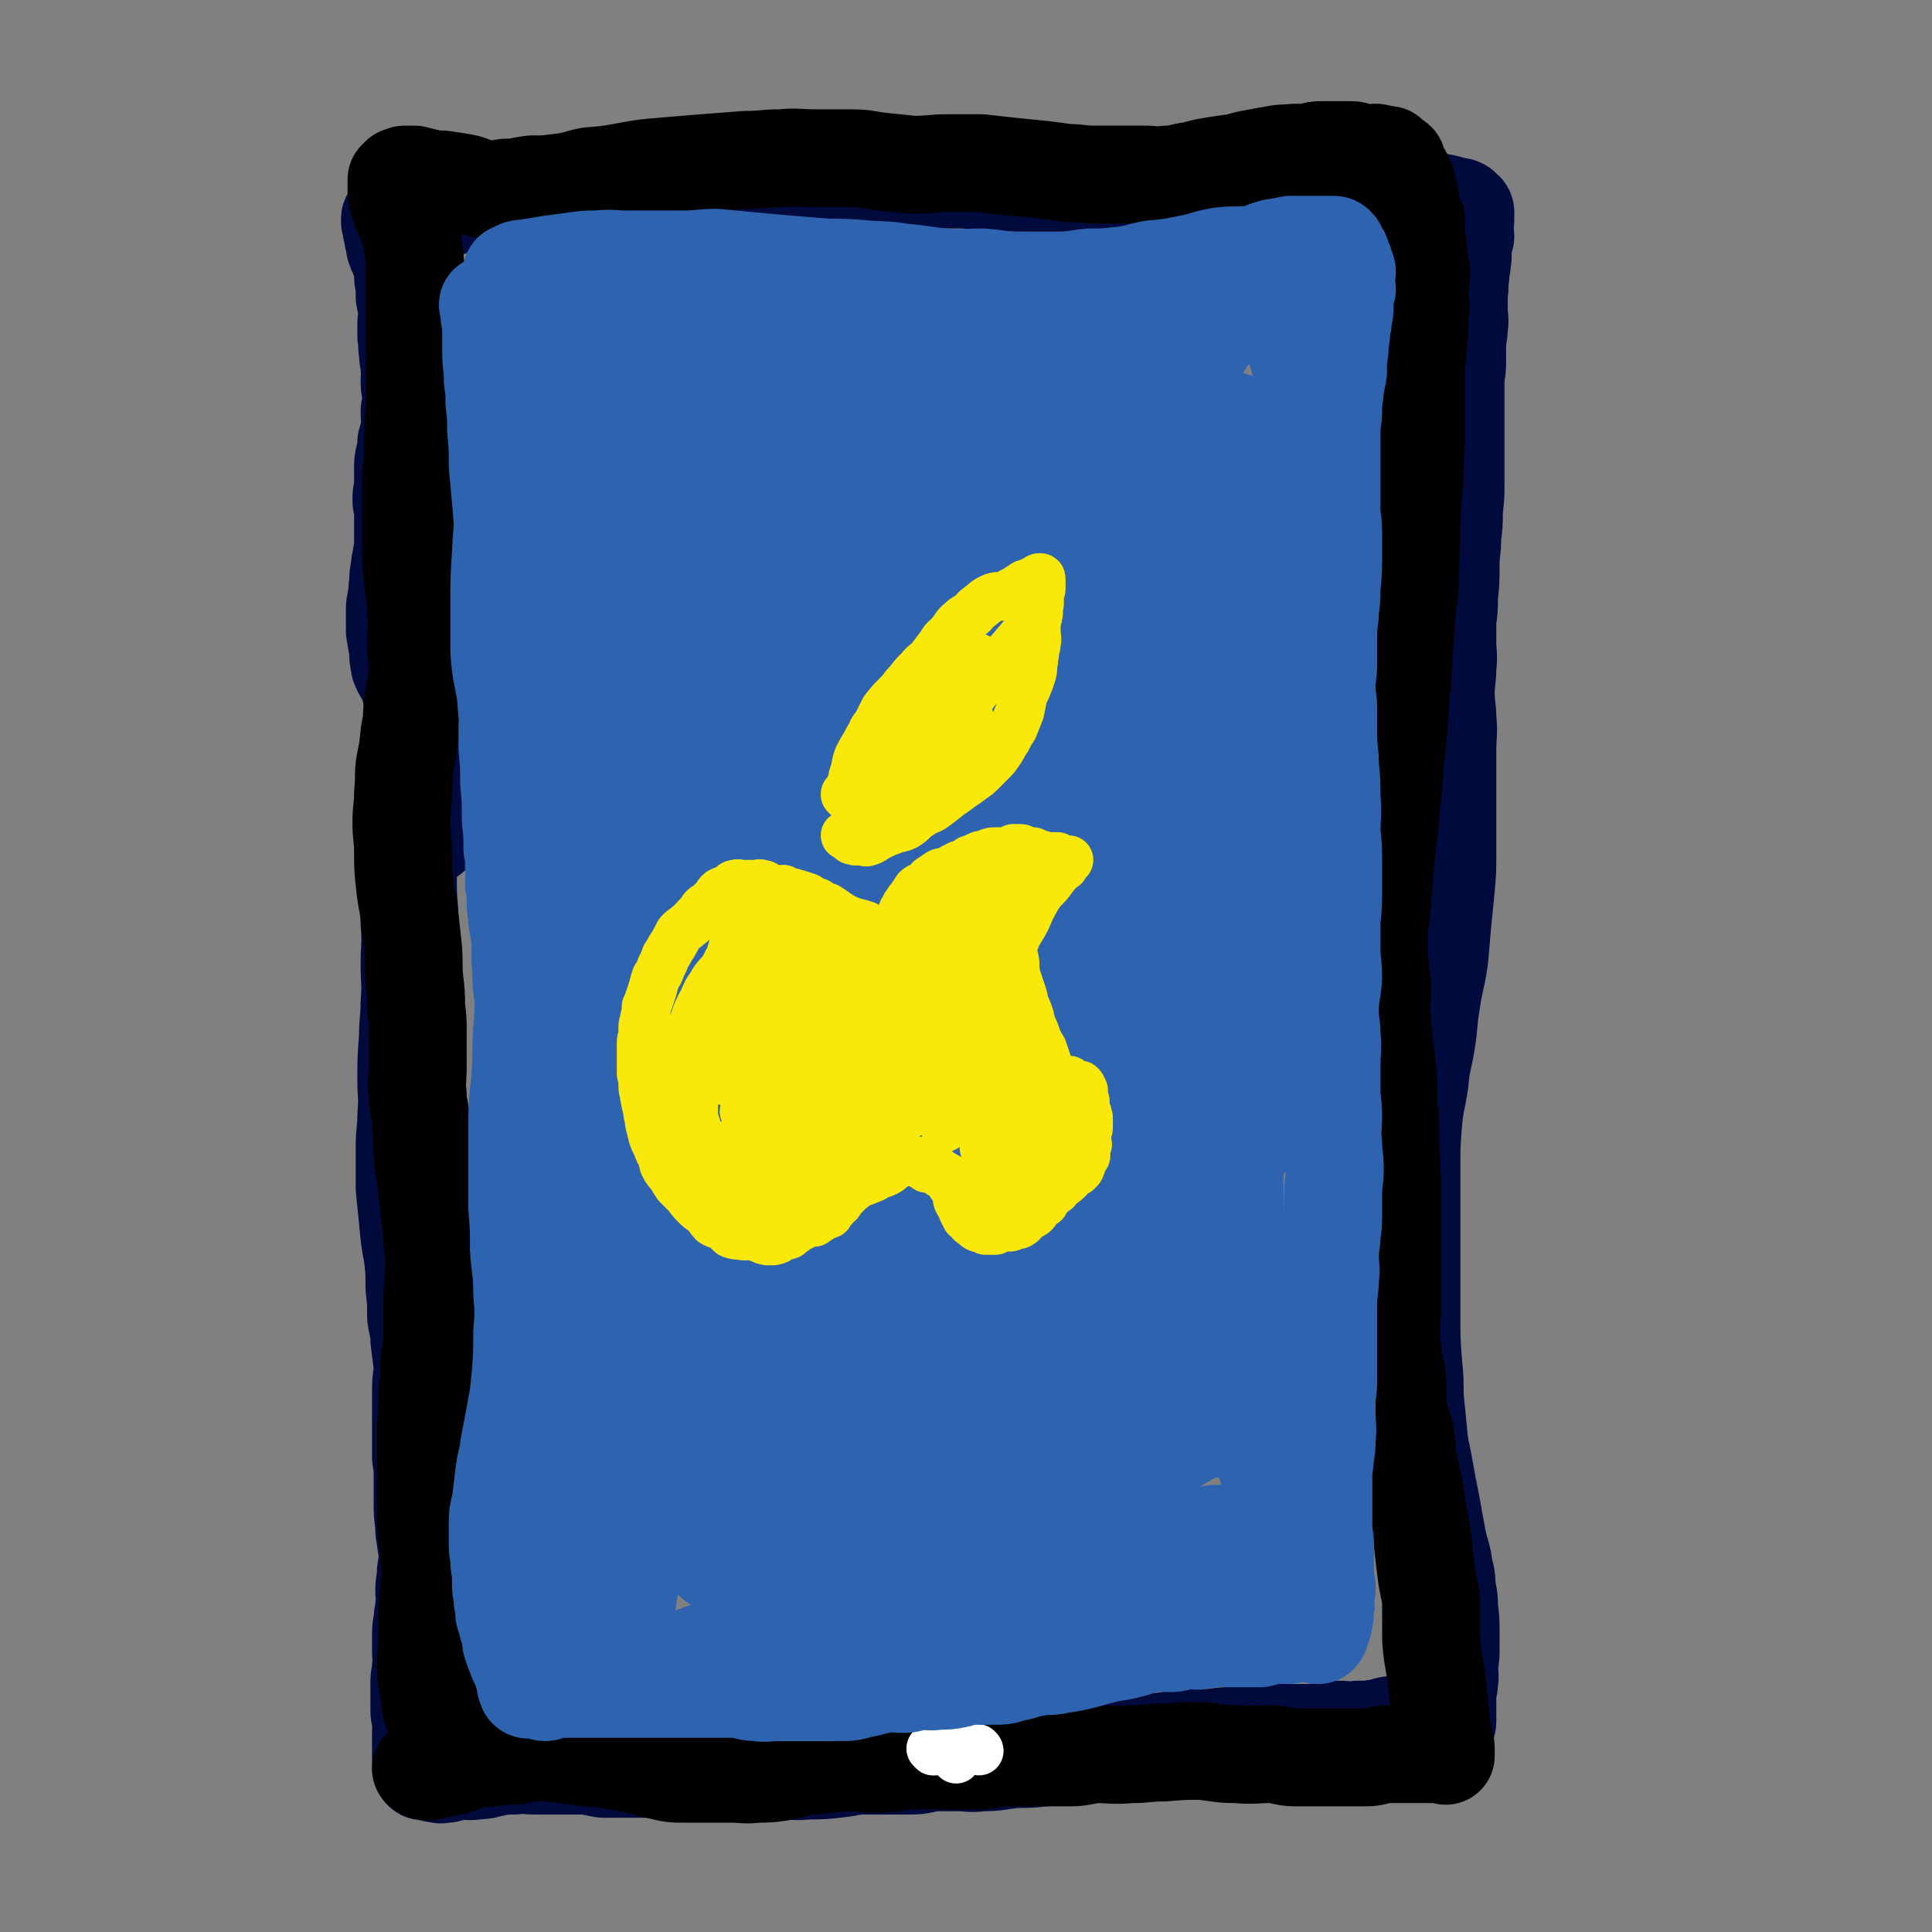 <svg viewBox='0 0 1184 1184' version='1.1' xmlns='http://www.w3.org/2000/svg' xmlns:xlink='http://www.w3.org/1999/xlink'><rect x="0" y="0" width="1184" height="1184" fill="#808080" stroke="none"/><g fill='none' stroke='#010A3D' stroke-width='60' stroke-linecap='round' stroke-linejoin='round'><path d='M274,251c0,0 -1,-1 -1,-1 0,0 0,0 0,0 0,0 0,0 0,0 1,1 0,0 0,0 0,0 1,1 0,2 0,4 -2,4 -2,9 -1,6 0,6 -1,12 0,6 -1,6 -2,13 -1,7 0,7 -1,14 0,6 0,6 -1,11 0,7 -1,7 -1,13 -1,7 0,7 -1,15 -1,7 -1,7 -2,14 -2,9 -2,9 -3,18 -2,11 -1,11 -2,21 -1,10 -1,10 -2,20 0,11 0,11 -1,21 -1,9 -1,9 -2,19 -1,10 -1,10 -1,19 0,11 0,11 0,22 0,12 -1,12 -1,24 0,13 0,13 0,25 0,12 1,12 1,24 1,13 0,13 0,25 0,12 1,12 0,23 0,11 -1,11 -1,22 -1,13 -1,13 -1,25 0,11 1,11 0,23 0,9 -1,9 -1,19 0,12 0,12 0,25 1,10 1,10 2,20 1,11 1,11 3,22 1,9 1,9 1,19 1,9 1,9 1,18 1,7 2,7 2,14 1,8 1,8 2,16 0,7 -1,7 -1,15 0,5 0,5 0,11 0,8 0,8 0,16 0,7 0,7 0,14 1,7 1,7 1,15 0,7 0,7 0,15 0,8 1,8 1,15 1,7 1,7 2,13 0,6 0,6 -1,12 0,6 -1,6 -1,12 0,4 1,4 0,9 0,4 -1,4 -1,9 -1,5 -1,5 -1,10 0,5 0,5 0,9 0,5 1,5 0,9 0,5 -1,5 -1,10 0,5 0,5 0,10 0,3 0,3 0,7 0,4 1,4 1,8 1,2 0,2 0,5 0,3 0,3 0,6 0,3 0,3 0,5 0,3 0,3 0,5 0,2 0,2 0,4 0,1 0,1 0,2 1,1 1,1 1,2 0,0 0,0 0,0 0,1 1,0 1,0 1,0 1,0 2,0 3,1 3,2 6,2 3,1 3,0 6,0 4,-1 4,-1 8,-2 5,0 5,1 10,0 6,0 6,-1 12,-2 5,-1 5,-1 11,-1 6,-1 6,0 13,0 7,0 7,0 15,0 6,0 6,0 12,0 8,0 8,1 15,2 7,0 7,0 15,0 6,0 6,0 13,0 7,0 7,0 15,0 7,0 7,0 14,0 8,0 8,-1 16,0 7,0 7,1 14,1 11,1 11,0 21,0 9,0 9,1 17,0 9,0 9,0 18,-1 9,-1 9,-2 18,-2 6,0 6,0 13,0 7,0 7,0 14,0 7,0 7,-1 14,-2 7,0 7,0 15,0 7,0 7,1 15,0 10,0 10,-1 20,-2 9,0 9,0 18,-1 10,-1 10,0 20,-2 11,-1 10,-3 21,-5 8,-2 8,-1 16,-2 9,0 9,0 17,-1 7,-1 7,-1 13,-2 7,0 7,1 14,0 5,0 5,-1 11,-1 6,-1 6,0 13,0 7,-1 7,-2 13,-2 6,-1 6,0 12,0 7,0 7,0 15,0 7,-1 7,-2 15,-2 6,0 6,1 12,0 6,0 6,0 13,-1 5,-1 5,-2 11,-2 4,0 4,0 9,0 4,0 4,0 8,0 3,0 3,0 6,0 1,0 1,0 2,0 2,0 2,0 3,0 1,0 1,0 1,0 1,0 1,0 1,0 0,0 -1,0 -1,0 0,0 1,0 1,0 1,-1 1,-1 1,-2 0,-1 0,-1 0,-1 0,-3 0,-3 0,-6 0,-4 0,-4 0,-9 0,-4 1,-4 1,-8 1,-5 0,-5 0,-10 1,-6 1,-6 1,-11 0,-5 0,-5 0,-10 0,-7 0,-7 -1,-15 0,-5 0,-5 -1,-10 -1,-7 0,-7 -2,-13 -1,-9 -2,-9 -4,-18 -2,-11 -2,-11 -4,-22 -2,-10 -2,-10 -4,-21 -2,-12 -3,-12 -4,-25 -1,-10 -1,-10 -2,-20 0,-11 0,-11 -1,-21 -1,-14 -1,-14 -1,-27 0,-11 0,-11 0,-22 0,-13 0,-13 0,-25 0,-12 0,-12 0,-25 0,-11 0,-11 0,-22 0,-12 0,-13 1,-25 1,-13 2,-13 4,-26 1,-12 2,-12 4,-24 2,-12 1,-12 3,-24 2,-14 3,-14 5,-27 1,-12 1,-12 2,-23 1,-10 1,-10 2,-20 1,-11 1,-11 1,-22 0,-10 0,-10 0,-21 0,-10 0,-10 0,-21 0,-10 0,-10 0,-21 0,-10 1,-10 0,-20 0,-7 -1,-7 -1,-15 0,-8 1,-8 1,-16 1,-8 0,-8 0,-15 0,-7 0,-7 0,-14 1,-7 1,-7 1,-14 1,-10 1,-10 1,-20 0,-8 1,-8 1,-17 1,-8 1,-8 1,-16 1,-9 1,-9 1,-17 0,-5 0,-5 0,-9 0,-8 0,-8 0,-17 0,-5 0,-5 0,-10 0,-7 0,-7 0,-13 0,-7 0,-7 0,-13 0,-6 1,-6 1,-11 0,-6 0,-6 0,-11 0,-6 1,-6 1,-11 1,-6 0,-6 0,-11 0,-5 0,-5 0,-10 1,-5 0,-5 1,-11 0,-5 1,-5 1,-9 1,-4 0,-5 0,-9 0,-3 1,-3 2,-6 0,-3 -1,-3 -1,-5 0,-2 1,-2 1,-5 0,-2 0,-2 0,-3 0,-1 0,-2 0,-2 0,-1 -1,-1 -2,-1 -1,-1 0,-2 -1,-2 -2,-1 -2,0 -4,0 -2,0 -2,-1 -4,-2 -4,-1 -4,-1 -7,-1 -5,-2 -5,-2 -11,-2 -5,-1 -5,0 -11,0 -6,0 -6,0 -12,0 -6,0 -6,0 -13,0 -6,0 -6,0 -13,0 -7,0 -7,0 -13,0 -8,0 -8,-1 -16,-2 -6,0 -6,0 -13,0 -6,0 -6,1 -13,0 -6,0 -6,-1 -13,-2 -6,-1 -6,-1 -11,-1 -7,-1 -7,0 -13,0 -7,0 -7,-1 -14,-2 -6,0 -6,1 -12,0 -6,0 -6,-1 -12,-1 -6,-1 -7,0 -13,0 -6,-1 -6,-2 -12,-2 -5,-1 -5,0 -11,0 -7,0 -7,0 -14,0 -8,0 -8,0 -17,0 -8,0 -8,0 -17,0 -10,-1 -10,-2 -19,-2 -10,0 -10,0 -19,0 -8,0 -8,0 -16,0 -8,0 -8,0 -16,0 -9,1 -9,1 -18,2 -8,1 -8,3 -17,3 -9,1 -9,0 -19,0 -9,1 -9,2 -18,2 -7,0 -7,0 -14,0 -10,0 -10,1 -19,2 -7,0 -7,0 -14,0 -7,0 -7,0 -14,0 -7,0 -7,0 -14,0 -6,0 -6,0 -13,0 -7,0 -7,-1 -13,0 -7,0 -7,1 -14,2 -6,0 -6,-1 -12,-1 -5,1 -5,2 -10,2 -5,1 -5,0 -10,0 -3,0 -3,0 -6,0 -4,0 -4,0 -7,0 -3,0 -3,0 -5,0 -2,0 -2,0 -3,0 -1,0 -1,0 -3,0 -1,0 -1,0 -1,0 0,0 0,0 -1,0 -1,0 -1,0 -2,0 -2,0 -2,1 -3,2 -2,0 -2,1 -3,1 -2,1 -2,0 -4,0 -2,1 -2,2 -4,2 -2,0 -3,0 -5,0 -2,0 -2,1 -4,2 -2,0 -2,1 -4,1 -2,1 -2,0 -4,0 -2,1 -2,1 -4,2 -1,0 -1,0 -3,0 -2,0 -2,0 -4,0 -2,0 -2,0 -3,0 -2,0 -2,1 -3,2 0,0 0,0 -1,0 0,0 -1,-1 -1,0 0,1 0,1 0,2 0,1 1,0 2,1 0,2 -1,2 -1,4 1,2 1,2 1,5 1,2 1,2 1,5 1,3 1,3 2,5 1,3 2,3 3,7 0,3 0,3 0,6 0,4 1,4 1,7 0,3 0,3 0,6 1,5 1,5 2,10 0,3 -1,3 -1,6 0,4 0,4 0,8 1,5 0,5 1,10 0,5 1,5 1,10 1,4 0,4 0,8 0,5 1,5 1,11 0,4 -1,4 -1,8 0,4 1,5 0,9 0,5 -1,5 -2,9 0,4 0,4 -1,8 -1,4 -1,4 -1,8 0,5 0,5 0,9 0,5 -1,5 -1,10 0,4 1,4 1,8 0,5 0,5 0,9 0,4 0,4 0,8 0,5 0,5 -1,10 0,3 -1,3 -1,7 -1,5 -1,5 -1,10 -1,4 0,4 -1,8 0,3 -1,3 -1,7 0,4 0,4 0,8 0,3 0,3 0,6 1,6 1,6 2,11 0,5 0,5 1,10 2,5 3,5 5,9 2,8 2,8 5,15 2,5 2,4 4,9 3,5 3,5 6,10 2,4 1,4 3,8 2,4 2,3 3,7 1,3 0,3 0,6 0,3 0,3 0,5 0,3 0,3 -1,5 0,3 0,3 -1,5 0,3 -1,3 -1,5 0,3 0,3 -1,5 0,3 0,3 -1,5 0,2 -1,2 -1,4 -1,1 -1,1 -1,3 0,1 0,1 0,3 0,0 0,0 0,0 '/></g>
<g fill='none' stroke='#000000' stroke-width='60' stroke-linecap='round' stroke-linejoin='round'><path d='M275,1073c-1,-1 -1,-1 -1,-1 -1,-1 0,0 0,0 -1,-3 -1,-4 -2,-8 -2,-4 -3,-3 -4,-8 -2,-5 -2,-5 -4,-10 -1,-8 -1,-8 -2,-15 -1,-6 -1,-6 -1,-11 0,-8 1,-8 1,-16 0,-9 0,-9 0,-18 0,-8 1,-7 1,-15 1,-8 1,-8 0,-16 0,-7 -1,-7 -1,-14 -1,-7 -1,-7 -1,-15 0,-9 0,-9 0,-18 0,-8 0,-8 0,-16 0,-9 0,-9 0,-18 1,-10 1,-10 1,-21 1,-9 1,-9 1,-17 1,-10 2,-10 2,-20 0,-9 0,-9 0,-19 0,-10 1,-10 1,-20 0,-9 0,-9 -1,-17 -1,-10 -1,-10 -2,-20 -1,-9 -1,-9 -2,-18 -1,-8 -2,-8 -2,-16 -1,-8 0,-9 -1,-17 0,-9 -2,-9 -2,-18 -1,-8 0,-9 0,-17 0,-10 0,-10 0,-21 0,-8 0,-8 -1,-16 0,-8 0,-8 -1,-16 -1,-10 0,-10 -1,-21 -1,-9 -1,-9 -2,-18 -1,-10 -2,-10 -3,-21 -1,-9 -1,-10 -1,-19 0,-9 -1,-9 -1,-18 0,-9 1,-9 1,-18 1,-9 0,-9 1,-17 2,-10 2,-10 3,-20 2,-9 1,-9 2,-18 1,-9 2,-9 3,-19 0,-9 -1,-9 -1,-19 0,-8 1,-8 0,-17 0,-11 -1,-10 -2,-21 -1,-10 -1,-10 -1,-20 0,-8 0,-8 0,-16 0,-7 0,-7 0,-15 0,-8 0,-8 0,-15 1,-5 1,-5 1,-11 0,-7 0,-7 0,-14 0,-7 1,-7 1,-13 0,-6 0,-6 0,-11 0,-7 0,-7 0,-14 0,-6 0,-6 0,-12 0,-5 0,-5 0,-11 0,-7 0,-7 0,-14 0,-6 0,-6 0,-12 0,-4 0,-4 0,-9 0,-5 1,-5 0,-10 0,-4 -1,-4 -1,-8 0,-3 0,-3 -1,-5 -1,-3 -1,-3 -2,-7 -1,-2 -1,-2 -2,-5 -1,-2 -1,-2 -2,-4 -1,-3 -1,-3 -2,-6 -1,-2 0,-2 -1,-5 0,-1 0,-1 0,-3 0,-2 0,-3 0,-5 1,-1 1,-1 2,-2 2,0 2,-1 3,-1 3,0 3,0 6,0 4,1 4,1 8,2 5,1 5,1 9,1 7,1 7,1 13,2 6,1 6,3 13,4 6,0 7,0 13,-1 8,0 8,-1 16,-2 8,0 8,0 16,-1 10,-1 10,-2 19,-4 12,-1 12,-1 23,-3 11,-2 11,-2 23,-3 12,-1 12,-1 24,-2 13,-1 13,-1 26,-2 11,0 11,-1 22,-1 10,-1 10,0 21,0 10,0 10,0 21,0 10,0 10,1 19,2 10,1 10,1 19,2 12,0 12,-1 23,-1 10,0 10,0 19,0 9,1 9,1 18,2 10,1 10,1 20,2 8,1 8,1 15,2 8,0 8,1 17,1 7,0 7,0 15,0 7,0 7,0 15,0 7,0 7,1 14,0 7,0 7,-1 13,-2 7,-1 7,-2 14,-3 6,-1 6,-1 13,-2 7,-1 7,-2 14,-3 5,-1 5,-1 11,-2 5,-1 5,-1 10,-1 6,-1 6,0 11,0 4,-1 4,-2 8,-2 3,0 3,0 6,0 4,0 4,0 7,0 3,0 3,0 6,0 3,0 3,1 6,2 3,0 3,0 6,0 2,0 2,-1 5,0 2,0 1,1 3,1 2,1 2,0 3,0 1,1 1,1 2,2 1,1 2,1 3,2 0,0 0,1 0,1 0,1 0,1 0,2 0,1 1,1 1,2 1,1 1,1 2,2 1,1 1,2 1,3 1,2 1,2 2,3 0,1 0,1 0,2 1,2 1,2 1,3 1,3 1,3 1,5 1,3 0,3 1,5 1,5 2,4 3,9 0,5 0,5 0,10 1,5 1,5 1,10 1,5 1,5 2,10 0,7 -1,7 -1,13 0,7 1,7 0,15 0,8 0,8 -1,17 -1,11 -1,11 -1,22 0,12 0,12 0,25 0,11 0,11 -1,22 0,11 0,11 -1,23 -1,12 -1,12 -1,24 -1,13 0,13 -1,25 0,13 -1,12 -2,25 -1,14 -1,14 -2,29 -1,14 -1,14 -2,27 -1,16 -1,16 -3,32 -1,17 -1,17 -3,34 -1,13 -1,13 -3,27 -1,13 -1,13 -2,27 -1,13 -2,13 -2,26 0,13 1,13 2,25 0,11 -1,11 0,22 1,13 1,13 3,27 1,12 1,12 1,24 1,12 1,12 1,24 1,14 1,14 1,27 0,13 0,13 0,26 0,12 0,12 0,24 0,13 0,13 0,26 0,11 -1,11 0,21 1,9 1,9 3,18 1,10 0,10 1,21 1,7 2,7 4,14 1,9 1,9 2,18 2,9 2,9 4,18 1,7 1,7 2,14 2,9 2,9 3,18 1,9 1,9 2,17 1,9 2,9 3,18 0,8 0,9 0,17 0,8 0,8 1,16 1,6 1,6 2,12 1,6 1,6 1,11 1,6 1,6 1,11 1,4 1,4 1,8 0,3 1,3 1,6 1,3 1,3 1,5 1,3 1,3 1,5 0,1 0,1 0,2 0,1 0,1 0,2 0,0 0,-1 -1,-1 -1,0 -1,0 -3,0 -3,0 -3,0 -5,0 -4,0 -4,0 -7,0 -5,0 -5,0 -9,0 -6,0 -6,0 -12,0 -7,1 -6,2 -13,2 -6,0 -7,0 -13,0 -6,0 -6,0 -13,0 -8,0 -8,0 -16,0 -8,0 -8,-2 -16,-2 -10,0 -10,1 -20,0 -11,0 -11,-1 -22,-2 -11,0 -11,0 -23,1 -10,0 -10,1 -20,1 -11,1 -11,0 -22,0 -8,1 -8,2 -16,2 -9,0 -9,0 -19,0 -9,0 -9,0 -18,0 -8,0 -8,1 -16,2 -10,0 -10,0 -20,0 -10,0 -10,-1 -20,0 -11,0 -11,1 -23,2 -10,0 -10,-1 -20,-1 -11,1 -11,1 -22,2 -10,1 -9,2 -19,4 -7,1 -7,1 -14,1 -8,1 -8,0 -16,0 -8,0 -8,0 -15,0 -6,0 -6,0 -13,0 -8,0 -8,0 -16,-2 -6,-1 -6,-2 -12,-3 -8,-2 -8,-2 -16,-3 -9,-2 -9,-1 -17,-2 -7,-1 -7,-1 -14,-2 -8,-1 -8,-1 -15,-1 -8,0 -8,1 -15,2 -7,0 -7,0 -13,1 -7,1 -7,0 -14,2 -5,1 -4,2 -9,3 -5,1 -5,1 -9,2 -3,0 -3,1 -6,1 -2,1 -2,1 -4,0 -1,0 -1,0 -2,-1 0,0 0,0 0,0 '/></g>
<g fill='none' stroke='#FFFFFF' stroke-width='30' stroke-linecap='round' stroke-linejoin='round'><path d='M575,1073c-1,-1 -1,-1 -1,-1 -1,-1 0,0 0,0 0,0 0,0 0,0 '/><path d='M572,1073c-1,-1 -1,-1 -1,-1 -1,-1 0,0 0,0 0,0 0,0 0,0 '/><path d='M586,1078c0,-1 -1,-1 -1,-1 0,-1 0,0 0,0 '/><path d='M600,1073c0,-1 -1,-1 -1,-1 0,-1 0,0 0,0 '/><path d='M587,1073c-1,-1 -1,-1 -1,-1 -1,-1 0,0 0,0 '/><path d='M572,1073c-1,-1 -1,-1 -1,-1 -1,-1 0,0 0,0 0,0 0,0 0,0 '/><path d='M586,1074c0,0 -1,-1 -1,-1 0,0 0,0 0,1 0,0 0,0 0,0 '/><path d='M587,1073c-1,-1 -1,-1 -1,-1 -1,-1 0,0 0,0 '/></g>
<g fill='none' stroke='#2D63AF' stroke-width='30' stroke-linecap='round' stroke-linejoin='round'><path d='M296,198c-1,-1 -1,-1 -1,-1 -1,-1 0,0 0,0 0,0 0,0 0,0 2,4 2,4 3,7 2,4 2,4 3,8 1,8 1,8 3,17 1,9 2,9 3,19 2,9 1,9 3,18 1,12 1,12 3,23 1,13 1,13 3,25 1,11 1,11 3,23 1,13 1,13 3,26 1,12 1,12 3,24 1,13 1,13 3,25 1,12 1,12 1,25 1,14 1,14 2,29 0,13 0,13 0,27 0,16 0,16 0,32 0,16 0,16 0,31 0,14 0,14 0,27 0,16 0,16 0,31 0,14 0,14 0,28 0,13 0,13 0,26 0,15 1,15 1,31 1,13 0,13 0,26 0,13 1,13 1,26 0,14 0,14 -1,28 -1,13 -1,13 -1,27 -1,11 0,11 -1,22 0,10 -1,10 -1,21 0,10 0,10 0,20 0,8 0,8 0,17 0,8 0,8 0,16 0,8 0,8 0,16 0,7 0,7 0,15 0,8 0,8 0,15 0,6 1,6 1,12 1,5 0,5 0,11 0,5 0,5 0,10 1,5 0,5 1,10 0,4 1,4 1,8 1,4 0,4 0,9 0,3 1,3 1,6 1,3 0,3 0,7 0,2 0,2 0,5 0,1 0,1 0,3 0,2 0,2 0,3 0,2 0,2 0,4 '/></g>
<g fill='none' stroke='#2D63AF' stroke-width='60' stroke-linecap='round' stroke-linejoin='round'><path d='M300,188c0,-1 -1,-1 -1,-1 0,-1 0,0 0,0 0,0 0,0 0,0 1,4 1,3 1,7 1,5 1,5 1,11 0,6 0,6 0,11 0,8 1,8 1,17 1,7 1,7 1,14 1,8 1,8 1,16 1,11 1,11 1,22 1,11 1,11 2,22 1,12 1,12 2,24 2,13 2,13 3,25 2,14 3,14 4,27 1,13 1,13 1,26 1,12 1,12 2,24 1,15 2,15 3,31 0,12 0,12 0,25 0,13 1,13 1,26 1,15 0,15 0,30 0,14 0,14 0,27 0,15 0,15 -1,30 -1,14 -1,14 -2,29 -1,14 0,14 -1,27 -1,15 -2,15 -2,30 0,13 0,13 0,26 0,13 0,13 0,26 1,13 1,13 1,26 1,13 2,13 2,26 1,12 1,12 0,25 0,13 0,13 -1,26 -1,11 -1,11 -3,22 -2,11 -2,11 -4,21 -1,9 -2,9 -3,17 -1,8 -1,8 -2,17 -1,6 -2,6 -2,13 0,7 0,7 0,13 0,6 1,6 1,12 1,6 1,6 1,13 0,5 1,5 1,10 1,4 1,4 1,8 1,4 2,3 2,7 1,3 1,3 2,6 0,4 0,4 1,7 1,3 1,3 2,5 1,2 1,2 1,3 1,2 1,2 2,4 1,1 1,1 1,3 1,2 1,2 1,3 1,2 1,2 1,4 0,0 0,1 0,1 0,1 1,1 1,2 0,1 0,1 0,1 1,1 1,0 2,0 1,0 1,0 3,0 1,0 1,0 3,0 2,1 1,2 3,2 2,0 2,-1 5,-2 2,0 3,0 6,0 3,0 3,0 6,0 4,0 4,0 8,0 4,0 4,0 9,0 5,0 5,0 11,0 6,0 6,0 13,0 6,0 6,0 12,0 6,0 6,0 13,0 7,0 7,0 13,0 6,0 6,0 12,0 5,0 5,0 11,0 5,1 5,2 11,2 6,1 6,0 12,0 6,0 6,0 12,0 7,0 7,0 14,0 6,0 6,0 12,0 7,0 7,0 14,-2 7,-1 7,-2 14,-3 6,-1 6,0 11,0 5,0 5,-1 11,-2 5,0 5,1 11,0 6,0 6,0 11,-1 5,-1 5,-2 10,-2 6,0 6,0 12,0 7,0 7,0 13,-2 7,-1 6,-2 13,-3 8,-2 8,0 16,-2 7,-1 7,-1 15,-3 7,-2 7,-2 15,-4 7,-1 7,-1 15,-3 6,-2 6,-3 12,-3 5,-1 5,0 9,0 6,0 6,-1 11,-2 5,0 5,1 9,0 4,0 4,-1 8,-1 4,-1 4,0 9,0 5,0 5,0 9,0 5,0 5,0 10,0 5,-1 5,-2 9,-2 4,0 4,0 8,0 3,0 3,-1 7,-2 2,0 2,0 5,0 2,0 2,0 4,0 0,0 0,0 0,0 1,0 1,0 1,0 0,0 -1,0 -1,0 0,0 1,0 2,0 0,1 0,1 0,2 1,0 1,0 1,0 1,-1 1,-1 1,-2 1,-2 1,-2 1,-3 1,-2 1,-2 1,-3 1,-4 1,-4 1,-8 1,-3 0,-3 0,-6 0,-3 1,-3 1,-7 0,-4 -1,-4 -1,-8 0,-5 0,-5 0,-10 0,-4 0,-4 0,-8 0,-6 -1,-6 -1,-11 0,-5 0,-5 0,-10 0,-5 0,-5 0,-9 0,-7 0,-7 0,-13 0,-6 1,-6 1,-12 1,-5 1,-5 1,-10 1,-8 0,-8 0,-15 0,-5 0,-5 0,-11 1,-6 1,-6 1,-13 0,-7 0,-7 0,-14 0,-7 0,-7 0,-15 0,-8 0,-8 0,-16 0,-7 1,-7 1,-14 1,-7 0,-7 0,-15 0,-6 1,-6 1,-12 1,-7 1,-7 1,-13 0,-6 0,-6 0,-13 0,-7 1,-7 1,-14 0,-9 -1,-9 -1,-17 -1,-8 0,-8 0,-16 0,-8 -1,-8 -1,-16 0,-8 0,-8 0,-16 0,-9 1,-9 0,-18 0,-7 -1,-7 -1,-14 0,-10 1,-10 2,-20 0,-10 -1,-10 -1,-19 0,-8 0,-8 0,-17 1,-9 1,-9 1,-19 0,-8 0,-8 0,-16 0,-10 0,-10 -1,-19 0,-11 1,-11 0,-21 0,-10 0,-10 -1,-20 0,-9 -1,-9 -1,-18 0,-8 0,-8 0,-16 0,-7 -1,-7 -1,-14 0,-7 1,-7 1,-15 0,-9 0,-9 0,-18 0,-7 1,-7 1,-14 1,-7 1,-7 1,-14 1,-10 1,-10 1,-20 0,-5 0,-5 0,-10 0,-8 0,-8 -1,-15 0,-8 0,-8 0,-16 0,-6 0,-6 0,-12 0,-6 0,-6 0,-12 0,-7 0,-7 0,-15 1,-5 1,-5 1,-10 0,-6 1,-6 1,-12 1,-5 1,-5 2,-10 0,-4 0,-4 0,-8 1,-5 1,-5 1,-10 1,-5 1,-5 1,-9 1,-3 1,-3 1,-6 1,-4 1,-4 1,-8 0,-3 0,-3 0,-6 0,-1 1,-1 1,-3 1,-1 0,-1 0,-3 0,-2 0,-2 0,-3 0,-1 0,-1 0,-2 0,-3 1,-3 0,-5 0,0 -1,0 -1,0 -1,-2 0,-2 0,-3 0,-1 -1,-1 -1,-2 -1,-1 0,-2 -1,-3 0,-1 0,-1 -1,-2 -1,-1 -1,-1 -1,-1 -1,-2 0,-2 -1,-3 -1,-1 -1,-1 -2,-1 -1,0 -1,0 -2,0 -2,0 -2,0 -4,0 -2,0 -2,0 -4,0 -4,0 -4,0 -7,0 -4,0 -4,0 -9,0 -5,1 -5,1 -11,2 -7,2 -7,3 -13,4 -10,1 -10,0 -19,1 -11,2 -10,3 -21,5 -10,2 -10,2 -21,3 -10,2 -10,3 -20,4 -9,1 -9,1 -18,1 -10,1 -10,2 -20,2 -11,0 -11,0 -22,0 -12,0 -12,-1 -24,-2 -12,0 -12,1 -23,0 -13,-1 -13,-2 -26,-3 -12,-2 -12,-1 -23,-2 -12,-1 -12,-1 -23,-1 -13,-1 -13,-1 -25,-2 -11,-1 -11,-1 -22,-2 -10,-1 -10,-1 -21,-2 -10,0 -10,1 -20,1 -9,0 -9,0 -18,0 -8,0 -8,0 -17,0 -9,0 -9,-1 -18,0 -7,0 -7,0 -14,1 -7,1 -7,1 -15,2 -6,1 -6,1 -12,2 -3,1 -3,0 -7,1 -2,1 -2,1 -4,2 -1,0 0,1 0,2 3,1 3,1 6,1 5,1 5,0 10,0 8,0 8,0 16,0 10,1 10,1 20,2 11,2 11,2 23,4 14,2 14,2 28,5 15,3 15,4 30,7 16,2 16,1 32,2 21,2 20,3 41,4 20,1 20,1 39,1 20,1 20,2 40,2 21,1 21,-1 42,0 16,1 16,2 33,3 14,2 14,2 28,4 10,1 10,0 20,1 5,1 5,0 10,2 3,1 4,2 5,3 1,1 0,2 -1,2 -5,2 -5,3 -10,4 -10,2 -11,0 -21,1 -17,2 -17,2 -34,4 -20,2 -20,2 -41,3 -21,1 -21,1 -42,1 -23,1 -23,1 -46,2 -21,1 -21,2 -41,4 -19,1 -19,0 -37,1 -16,1 -16,1 -31,2 -9,1 -9,0 -18,1 -5,1 -6,0 -10,2 -1,1 -2,3 -1,4 2,1 4,1 7,1 8,1 8,1 15,2 14,1 14,1 28,1 18,1 18,0 36,0 21,0 21,0 42,0 23,0 23,0 47,0 21,1 21,1 43,2 22,1 22,1 44,2 22,1 22,1 44,3 17,2 17,1 34,4 12,1 12,3 24,5 7,1 9,-1 14,1 1,1 0,3 -2,4 -8,2 -9,0 -18,1 -16,2 -16,3 -32,4 -22,1 -22,0 -44,1 -27,2 -27,2 -55,4 -30,1 -30,0 -60,1 -27,2 -27,3 -53,5 -24,3 -24,1 -48,5 -23,4 -22,5 -45,9 -14,3 -14,1 -29,5 -9,2 -9,3 -18,6 -5,2 -6,2 -9,4 -1,0 0,1 1,1 5,1 5,0 11,0 13,0 13,0 26,0 18,-1 18,-1 36,-2 24,-1 24,-3 47,-3 29,-1 29,0 58,0 28,0 28,-1 56,0 28,1 28,2 55,4 27,1 27,1 54,3 20,2 20,2 40,5 13,1 13,0 26,3 8,2 11,2 14,5 2,2 -1,4 -4,6 -10,5 -10,4 -22,8 -20,6 -20,6 -41,11 -28,6 -28,5 -56,11 -32,7 -32,8 -65,15 -34,7 -34,7 -69,14 -30,6 -30,5 -60,11 -22,5 -22,5 -44,10 -16,3 -16,3 -32,6 -7,2 -8,1 -14,3 -1,1 -1,3 0,3 7,1 9,-1 17,-2 15,-1 15,-1 30,-3 20,-2 20,-2 41,-5 27,-4 27,-5 55,-9 28,-3 28,-4 57,-6 28,-2 28,-2 57,-3 30,-1 30,-1 59,-2 24,0 24,0 48,0 16,1 16,1 32,2 11,1 11,1 21,4 1,0 3,1 2,1 -6,2 -8,2 -16,4 -17,3 -17,3 -34,7 -25,5 -25,5 -50,10 -30,6 -30,7 -60,13 -35,7 -35,6 -70,12 -29,6 -29,6 -57,12 -25,4 -26,4 -50,9 -18,4 -18,5 -36,9 -8,2 -9,1 -16,4 -2,1 -4,4 -3,5 4,2 6,2 13,2 13,0 13,0 26,-1 16,0 16,0 33,-1 24,-2 24,-2 48,-4 25,-1 25,-1 50,-3 26,-2 26,-2 52,-3 27,-1 27,-2 53,-2 20,0 20,1 41,2 14,1 14,0 29,2 7,1 8,1 15,3 2,1 3,3 2,4 -8,4 -10,3 -20,6 -18,7 -18,9 -37,15 -25,8 -26,7 -52,15 -32,8 -32,9 -64,17 -36,10 -37,10 -73,20 -31,8 -31,8 -62,18 -26,7 -26,7 -52,16 -18,6 -19,5 -37,13 -8,4 -11,5 -15,10 -1,2 1,4 4,5 13,1 14,-1 26,-3 21,-3 21,-3 42,-7 25,-4 25,-3 50,-8 32,-6 32,-7 65,-12 29,-6 29,-6 58,-10 29,-4 29,-3 58,-6 29,-2 29,-2 58,-3 21,-1 21,-1 42,0 13,1 13,1 26,3 6,2 11,1 12,4 1,3 -4,6 -9,9 -15,8 -16,7 -32,13 -25,10 -25,10 -51,20 -25,9 -25,9 -51,17 -33,11 -33,11 -66,21 -30,10 -30,10 -60,19 -30,9 -30,9 -59,19 -27,9 -27,10 -54,20 -17,7 -17,6 -33,14 -9,4 -11,4 -17,10 -2,2 -1,5 1,6 9,2 11,1 21,0 17,-2 17,-4 34,-7 21,-5 22,-4 43,-8 28,-7 28,-7 56,-14 27,-7 27,-7 53,-13 29,-7 29,-8 59,-14 27,-5 27,-4 54,-8 22,-3 22,-4 43,-6 17,-2 17,-3 34,-2 7,1 12,2 13,6 0,4 -4,7 -11,12 -16,11 -17,10 -34,18 -28,14 -28,14 -57,26 -36,15 -37,14 -74,28 -36,14 -37,13 -73,27 -36,13 -36,13 -72,28 -28,11 -29,10 -57,23 -18,8 -18,9 -35,20 -8,6 -10,7 -14,14 -1,2 2,3 6,4 13,1 14,2 28,-1 21,-3 20,-5 40,-10 28,-7 28,-7 55,-14 29,-8 29,-8 58,-16 25,-7 25,-8 50,-14 26,-6 26,-6 53,-12 20,-4 20,-4 40,-9 18,-4 18,-4 36,-9 9,-2 9,-3 17,-4 3,0 7,1 6,2 -6,4 -10,4 -19,8 -20,10 -19,11 -39,19 -29,13 -29,12 -58,23 -32,13 -31,14 -64,26 -36,13 -36,13 -72,26 -28,10 -29,8 -57,18 -23,9 -23,9 -46,19 -13,5 -13,4 -24,11 -4,2 -7,6 -5,7 5,2 10,0 20,-1 19,-2 19,-1 38,-5 25,-5 25,-6 50,-13 27,-7 27,-8 53,-16 29,-8 29,-8 58,-16 27,-7 27,-7 54,-14 22,-6 23,-5 45,-11 20,-5 19,-6 39,-11 12,-2 12,-2 24,-4 5,0 10,-2 11,0 1,3 -3,6 -7,9 -14,10 -14,9 -29,18 -24,13 -24,13 -49,26 -27,14 -27,14 -56,27 -32,15 -32,15 -66,28 -29,13 -29,13 -59,25 -20,8 -21,7 -41,15 -14,5 -14,3 -27,10 -4,1 -8,5 -6,6 3,1 8,-1 16,-3 16,-3 16,-2 32,-6 23,-6 22,-8 45,-14 28,-8 29,-8 57,-16 26,-7 26,-8 53,-16 26,-7 26,-7 52,-13 18,-5 18,-5 37,-9 13,-3 13,-3 27,-5 6,-1 6,-1 12,-2 2,0 4,0 4,0 -2,2 -5,3 -10,6 -10,6 -9,6 -19,12 -10,7 -10,7 -20,13 -13,8 -13,8 -25,15 -9,6 -8,6 -17,11 -4,3 -6,2 -9,3 0,1 1,2 2,2 7,-2 7,-3 13,-5 10,-4 11,-3 21,-7 13,-6 12,-8 25,-14 14,-7 15,-6 30,-12 12,-5 12,-6 23,-11 8,-3 9,-3 17,-7 4,-2 4,-3 8,-4 2,-1 4,1 4,0 1,-1 -1,-2 -1,-3 -1,-4 -1,-4 -2,-8 -2,-5 -2,-5 -4,-9 -3,-9 -4,-9 -6,-18 -4,-13 -4,-13 -7,-26 -3,-13 -3,-13 -6,-25 -3,-17 -3,-17 -5,-33 -2,-17 -2,-18 -3,-35 -1,-17 0,-17 0,-35 0,-21 -1,-21 0,-42 1,-19 1,-19 3,-38 2,-22 1,-22 5,-45 3,-22 4,-22 7,-44 4,-20 3,-20 6,-40 4,-22 4,-22 9,-43 4,-19 6,-18 10,-37 3,-17 2,-18 5,-35 3,-17 4,-17 6,-34 2,-17 2,-17 3,-33 1,-15 1,-15 0,-31 -1,-15 -2,-15 -3,-30 -2,-14 -2,-14 -3,-27 -2,-13 -2,-13 -4,-26 -2,-11 -2,-11 -4,-22 -2,-6 -2,-6 -3,-13 -1,-7 -1,-7 -1,-14 0,-6 0,-6 -1,-11 0,-5 0,-5 0,-9 0,-2 0,-2 0,-4 0,-2 1,-4 0,-4 -1,1 -1,3 -3,4 -3,3 -3,3 -6,5 -5,4 -4,5 -9,9 -6,4 -6,4 -12,6 -9,4 -9,5 -18,7 -12,3 -12,2 -24,3 -12,2 -12,2 -24,3 -16,2 -16,2 -32,2 -15,0 -15,-1 -30,0 -15,1 -15,2 -30,4 -18,1 -18,0 -36,1 -17,2 -17,3 -33,5 -15,3 -15,3 -30,5 -15,2 -15,3 -30,4 -10,0 -10,0 -20,-1 -10,-1 -10,-1 -19,-3 -7,-2 -7,-1 -14,-3 -6,-2 -6,-3 -11,-6 -6,-3 -5,-4 -11,-7 -4,-2 -5,-2 -10,-4 -3,-2 -4,-2 -7,-4 -3,-1 -2,-2 -5,-3 -2,-1 -2,-1 -4,-1 -1,0 -1,1 -1,2 0,1 0,1 -1,3 0,3 0,3 0,7 0,6 0,6 0,12 0,8 0,8 0,16 0,13 1,13 0,25 0,15 -1,15 -1,29 0,17 0,17 0,34 0,21 -1,21 -1,42 0,24 0,24 -1,47 0,28 0,28 -1,55 0,28 -1,28 -1,56 0,24 0,24 -1,47 0,27 0,27 -1,54 0,24 -1,24 -1,47 0,27 0,27 0,54 0,26 0,26 0,52 0,27 0,27 0,54 0,26 1,26 1,53 1,21 1,21 1,42 1,22 1,22 1,44 0,14 1,14 1,27 1,11 1,11 1,21 1,4 0,5 1,9 0,1 2,2 3,1 2,-2 1,-3 2,-7 3,-8 4,-8 6,-16 3,-13 2,-13 4,-27 3,-18 3,-18 4,-35 3,-23 3,-23 5,-45 1,-22 1,-22 1,-44 1,-24 1,-25 1,-49 1,-28 2,-28 2,-57 1,-27 0,-27 0,-54 0,-33 1,-33 1,-67 0,-31 0,-31 -1,-62 -1,-30 -1,-30 -1,-61 -1,-30 0,-30 -1,-60 0,-24 -1,-24 -1,-49 0,-23 1,-23 2,-47 0,-22 0,-22 1,-43 1,-20 1,-20 4,-40 1,-12 1,-12 4,-23 1,-7 0,-9 3,-15 2,-2 4,-4 6,-2 3,2 3,4 4,9 4,13 3,13 5,26 2,19 2,19 3,39 1,25 0,25 0,50 0,34 -1,34 -2,69 -1,33 -1,33 -3,67 -2,38 -3,37 -4,75 -2,43 -1,43 -2,86 -1,38 -1,38 -1,76 0,39 1,39 3,78 1,30 0,30 3,60 2,25 3,25 7,50 2,14 2,14 5,29 2,7 1,7 3,15 1,2 2,5 2,4 0,-5 -1,-9 -2,-17 -2,-16 -2,-16 -4,-32 -2,-24 -2,-24 -4,-48 -2,-32 -2,-32 -3,-64 -1,-36 -2,-36 -1,-72 1,-39 1,-39 3,-79 3,-43 2,-43 7,-87 3,-39 3,-40 10,-79 6,-40 6,-40 14,-79 5,-26 4,-26 11,-51 6,-21 7,-21 15,-41 4,-10 4,-11 11,-18 2,-3 5,-5 7,-3 5,6 4,10 6,19 3,22 2,22 3,43 2,35 2,35 3,69 1,40 0,40 0,81 -1,48 0,48 -2,97 -2,48 -2,48 -5,95 -3,49 -3,49 -6,97 -3,41 -3,41 -6,82 -1,27 -1,27 -3,53 -1,13 -2,14 -2,26 0,1 1,2 1,1 2,-12 1,-13 2,-26 0,-21 -1,-21 -1,-42 0,-31 0,-31 0,-62 0,-38 0,-38 0,-77 1,-44 2,-44 4,-87 1,-43 1,-43 4,-86 2,-39 2,-39 7,-78 4,-34 4,-34 10,-68 5,-24 5,-24 11,-49 5,-21 5,-21 12,-42 4,-12 3,-13 10,-23 3,-5 7,-9 10,-7 5,5 5,11 7,21 3,22 3,22 4,44 1,36 1,36 1,72 0,42 0,42 -1,84 -2,48 -3,48 -5,96 -3,46 -3,46 -5,91 -2,38 -1,38 -3,75 -1,33 -1,33 -3,66 -1,21 -1,21 -1,42 0,12 0,12 0,25 0,3 0,8 0,6 0,-5 0,-10 0,-19 0,-23 -1,-23 -1,-46 0,-33 1,-33 1,-66 1,-47 0,-47 2,-94 3,-45 4,-45 9,-90 5,-45 4,-45 11,-91 6,-37 6,-37 13,-73 7,-32 8,-32 16,-63 6,-24 6,-24 14,-47 4,-14 3,-14 9,-27 3,-7 4,-12 8,-13 2,0 3,5 3,10 1,21 0,21 -1,42 -1,38 -1,38 -2,75 -1,44 -2,44 -3,87 0,52 -1,52 0,104 2,51 2,51 6,101 3,37 3,37 9,74 4,30 4,30 10,59 4,18 5,18 11,35 3,10 2,11 8,19 1,2 4,2 5,0 3,-9 2,-11 3,-23 0,-22 0,-22 -1,-43 0,-30 -1,-30 -1,-59 0,-40 -1,-40 0,-80 1,-37 2,-37 5,-74 4,-39 3,-39 9,-78 5,-33 6,-32 13,-65 5,-23 4,-23 11,-45 5,-18 5,-18 12,-36 4,-7 3,-8 9,-14 2,-3 6,-6 8,-3 5,9 5,13 6,27 2,23 1,23 1,47 1,36 1,36 1,71 0,45 0,45 -1,89 -1,41 -1,41 -2,82 -1,39 -1,39 -2,78 0,27 0,27 -1,53 0,18 -1,18 -1,35 0,6 0,10 0,12 0,1 0,-3 0,-6 0,-14 0,-14 0,-28 0,-19 -1,-19 -1,-39 0,-33 0,-33 1,-66 1,-34 1,-34 2,-69 2,-37 2,-37 4,-74 2,-33 3,-33 6,-66 2,-22 2,-22 3,-44 1,-18 1,-18 1,-36 0,-8 0,-8 -1,-17 0,-4 1,-8 -1,-8 -1,0 -3,4 -4,9 -4,15 -4,16 -6,32 -4,26 -4,26 -8,52 -6,41 -6,41 -12,83 -7,42 -6,42 -12,85 -7,44 -7,44 -16,88 -7,35 -8,35 -17,70 -8,30 -7,30 -17,59 -7,20 -7,21 -17,40 -6,10 -6,11 -16,17 -7,4 -10,5 -17,2 -12,-4 -13,-7 -21,-17 -13,-15 -12,-16 -22,-33 -14,-25 -14,-25 -27,-50 -14,-31 -14,-31 -26,-62 -12,-30 -12,-31 -22,-61 -10,-32 -10,-32 -19,-64 -8,-30 -9,-30 -15,-60 -6,-25 -6,-25 -10,-50 -4,-24 -4,-24 -6,-48 -2,-16 -1,-16 -2,-33 0,-9 0,-9 0,-18 0,-2 1,-5 0,-4 -1,10 -1,13 -3,26 -3,23 -3,23 -5,45 -4,32 -5,32 -8,63 -5,42 -5,42 -8,84 -3,39 -4,39 -5,78 -1,38 -1,38 0,76 1,30 2,31 5,61 2,21 2,21 5,41 3,11 3,11 7,21 1,4 3,8 4,7 2,-2 1,-6 1,-13 1,-15 0,-15 0,-29 0,-24 -1,-24 -1,-48 0,-27 -1,-27 0,-55 1,-29 1,-29 3,-57 3,-30 3,-30 6,-59 4,-32 5,-32 9,-64 4,-32 4,-32 9,-63 4,-28 5,-28 10,-56 4,-20 4,-20 8,-40 1,-9 3,-18 3,-19 1,0 0,8 -1,16 -2,21 -2,21 -5,42 -5,33 -6,33 -11,65 -6,42 -5,43 -12,85 -6,38 -6,38 -14,76 -7,34 -7,34 -16,69 -5,20 -4,20 -10,41 -3,10 -3,16 -8,20 -3,2 -6,-4 -8,-9 -4,-13 -3,-14 -5,-29 -4,-24 -3,-24 -6,-48 -5,-33 -5,-33 -9,-67 -4,-34 -3,-34 -7,-69 -4,-39 -4,-39 -7,-77 -3,-33 -3,-33 -6,-67 -3,-31 -3,-31 -6,-61 -3,-28 -3,-28 -5,-56 -2,-22 -2,-22 -3,-44 -1,-21 0,-21 -1,-42 0,-17 0,-17 -1,-33 0,-10 0,-10 -1,-20 0,-7 0,-7 -2,-15 -1,-4 -2,-4 -4,-8 -1,-2 -1,-3 -3,-5 -2,-3 -3,-2 -5,-5 -2,-1 -2,-1 -4,-3 -2,-2 -2,-2 -4,-5 -1,-2 -1,-2 -3,-3 -1,-1 -1,-1 -2,0 -1,2 -2,3 -3,6 -2,9 -1,9 -2,19 -2,14 -2,14 -4,28 -2,19 -2,19 -4,38 -2,21 -3,20 -4,41 -1,16 -1,16 -1,31 0,15 0,15 0,29 1,14 2,14 4,27 1,14 1,14 3,27 1,13 2,13 3,25 0,6 0,6 0,13 0,5 0,5 0,10 0,1 0,1 -1,1 0,-2 -1,-3 -1,-5 0,-5 0,-6 0,-11 0,-7 -1,-7 -1,-15 0,-6 0,-6 0,-12 0,-5 0,-5 0,-11 0,-3 0,-3 -1,-6 0,-1 1,-3 0,-2 0,0 -1,2 -1,4 0,7 0,7 0,14 1,11 1,11 1,21 1,11 1,11 1,23 1,9 1,9 1,18 1,6 1,6 1,12 1,5 0,5 0,10 1,6 1,6 1,11 0,6 1,6 1,11 1,6 1,6 2,12 0,7 0,7 0,14 1,8 0,8 1,16 1,9 1,9 2,18 1,10 2,9 3,19 1,11 1,12 1,23 1,9 0,9 1,18 1,10 3,10 4,19 0,11 -1,11 0,21 1,10 2,10 3,19 0,10 0,10 0,20 0,9 1,9 1,18 1,10 1,10 1,19 1,9 0,9 1,18 1,8 2,8 3,17 1,9 1,9 1,18 1,9 1,9 2,19 0,8 0,8 0,16 0,8 1,8 1,15 1,7 0,7 0,15 0,7 1,7 0,15 0,6 -1,6 -1,13 0,6 0,6 0,11 0,6 0,6 0,11 0,4 1,4 1,8 1,3 1,3 2,6 0,3 0,3 1,5 1,3 1,3 2,5 1,1 2,1 3,1 1,2 1,2 2,3 '/></g>
<g fill='none' stroke='#FAE80B' stroke-width='30' stroke-linecap='round' stroke-linejoin='round'><path d='M519,488c0,-1 -1,-1 -1,-1 0,-1 0,0 0,0 2,-2 2,-2 3,-5 2,-4 1,-4 2,-7 2,-5 1,-6 3,-11 2,-4 2,-4 4,-7 2,-4 2,-4 4,-7 1,-4 2,-3 4,-7 2,-4 2,-4 4,-8 4,-5 4,-5 8,-9 4,-4 3,-4 7,-8 3,-4 3,-4 7,-8 3,-4 4,-3 7,-7 3,-4 3,-4 6,-8 2,-4 3,-3 6,-7 3,-3 2,-4 6,-7 3,-3 3,-2 7,-5 2,-2 1,-2 4,-4 4,-3 4,-4 9,-6 3,-1 4,0 7,-1 3,-1 3,-2 6,-3 3,-2 3,-2 6,-4 2,0 2,0 3,-1 2,-1 3,-1 4,-2 1,0 1,-1 2,-1 0,0 0,0 0,0 1,0 1,0 1,1 0,1 0,1 0,2 0,2 0,2 0,4 0,1 -1,1 -1,3 0,2 0,2 0,5 0,2 0,2 -1,3 0,3 1,3 0,5 0,3 -1,3 -1,5 0,3 0,3 0,5 0,4 1,4 0,7 0,4 -1,3 -1,7 -1,3 0,3 -1,6 0,6 -1,6 -2,10 -2,5 -2,5 -4,9 -1,5 -1,5 -2,10 -2,5 -2,5 -4,10 -2,3 -2,3 -4,7 -3,4 -2,4 -5,8 -2,3 -2,3 -5,6 -3,3 -3,3 -5,5 -3,3 -3,3 -6,5 -4,3 -4,3 -7,5 -4,3 -4,3 -7,5 -5,4 -5,4 -9,7 -4,3 -5,2 -9,5 -5,3 -4,4 -9,7 -4,2 -5,1 -9,3 -3,1 -3,1 -7,3 -4,2 -4,3 -8,4 -2,0 -2,-1 -4,-1 -2,0 -2,1 -4,0 -1,0 -1,0 -2,-1 -1,-1 -1,-2 -2,-2 0,0 -1,0 -1,0 0,0 1,0 1,0 1,0 1,0 1,0 '/><path d='M634,381c0,0 -1,-1 -1,-1 0,0 1,0 0,0 -3,6 -3,6 -7,11 -6,7 -6,7 -12,14 -8,9 -8,9 -16,18 -9,12 -9,12 -19,23 -8,10 -8,10 -16,19 -5,6 -5,7 -9,13 -4,5 -4,5 -8,9 -2,3 -3,2 -5,5 -1,2 -1,3 -1,4 1,0 1,-1 2,-2 4,-5 4,-5 7,-10 5,-6 4,-6 9,-11 5,-6 6,-6 10,-12 5,-7 5,-8 10,-16 3,-5 2,-6 6,-11 2,-4 3,-4 5,-8 3,-5 3,-5 6,-10 2,-3 2,-3 3,-6 1,-2 1,-2 1,-5 0,-1 1,-2 0,-2 -1,1 -2,1 -3,3 -3,3 -3,4 -6,8 -6,7 -6,7 -12,15 -7,8 -7,8 -14,16 -6,7 -6,7 -12,14 -5,7 -6,6 -11,12 -2,3 -2,4 -2,6 0,1 2,1 3,0 5,-3 5,-4 9,-8 7,-7 8,-6 15,-14 8,-7 8,-7 15,-16 6,-7 6,-7 12,-15 4,-5 5,-5 8,-10 2,-2 2,-3 3,-6 0,-1 -1,0 -2,-1 -1,-1 0,-2 -1,-2 -2,2 -3,3 -5,6 -4,4 -5,4 -9,9 -4,5 -4,5 -8,10 -4,4 -4,4 -8,9 -4,4 -3,4 -7,7 -1,1 -1,1 -2,1 -1,0 -1,0 -1,0 0,-1 0,-1 1,-2 2,-1 2,0 5,-2 2,-1 1,-2 4,-3 1,0 1,0 3,0 1,0 2,-1 3,0 1,2 0,3 0,6 0,2 -1,2 -1,5 0,3 0,3 0,5 0,0 0,-1 1,-1 0,0 1,1 1,0 2,-1 2,-2 4,-3 2,-2 2,-2 4,-4 2,-1 3,-1 5,-3 1,-2 1,-2 2,-3 1,-1 1,-2 1,-2 0,0 0,1 -1,2 -1,1 -1,1 -2,2 -1,1 -1,0 -3,1 -1,1 -1,1 -2,2 0,0 0,0 -1,0 '/><path d='M533,569c-1,0 -1,-1 -1,-1 -1,0 0,0 0,1 0,0 0,0 0,0 -1,-1 -1,-2 -2,-2 -3,-1 -3,-1 -7,-2 -3,-1 -3,-1 -7,-3 -5,-3 -4,-3 -9,-6 -3,-1 -3,-1 -6,-3 -3,-1 -3,-1 -6,-3 -3,-1 -3,-1 -6,-2 -2,0 -2,-1 -4,-1 -3,-1 -3,-1 -5,-2 -2,0 -2,1 -4,0 -3,0 -3,0 -5,-1 -2,-1 -2,-2 -4,-2 -2,-1 -2,0 -5,0 -1,0 -1,0 -3,0 -2,0 -2,0 -4,0 -2,0 -2,-1 -5,0 -1,0 -1,1 -3,2 -1,1 -1,1 -3,2 -1,0 -2,0 -3,1 -2,2 -1,2 -3,4 -1,1 -1,1 -3,3 -2,2 -2,1 -4,3 -2,3 -2,3 -4,5 -3,3 -2,3 -5,5 -2,2 -3,2 -5,4 -2,2 -1,2 -3,5 -1,2 -1,2 -3,5 -1,2 -1,2 -3,5 -1,3 -1,3 -3,7 -1,3 -1,3 -3,6 -1,3 -1,3 -2,7 -1,3 -1,3 -2,6 -1,3 -1,3 -2,5 0,4 0,4 -1,7 0,3 -1,3 -1,5 0,2 0,2 0,5 0,2 -1,2 -1,5 0,3 0,3 0,7 0,2 0,2 0,5 0,3 0,3 0,7 1,4 1,4 1,8 0,3 1,3 1,6 1,5 1,5 2,9 0,4 1,3 1,7 1,4 1,4 2,8 1,3 1,3 3,7 1,3 1,3 3,6 1,2 0,3 1,5 2,4 2,3 5,7 1,2 1,2 3,5 3,3 3,3 6,6 3,4 3,4 6,7 3,3 3,2 6,5 2,2 2,3 4,5 3,2 4,1 7,3 2,2 2,2 4,4 3,1 3,1 6,1 3,1 3,0 7,0 2,0 2,1 5,2 2,0 1,1 3,1 2,1 2,0 3,0 1,0 1,1 3,0 1,0 1,0 2,-1 2,-1 1,-2 2,-2 2,-1 2,0 3,0 2,0 2,-1 3,-2 3,-1 2,-2 5,-3 2,-1 2,-1 4,-2 3,-1 3,-1 5,-1 1,-1 1,-1 3,-2 1,-1 1,-1 3,-2 1,-1 1,0 3,-1 1,-2 1,-2 3,-4 1,-2 1,-2 3,-3 2,-3 2,-3 4,-5 3,-3 3,-3 7,-6 3,-2 3,-1 7,-3 3,-1 3,-1 6,-3 3,-1 4,-1 7,-3 2,-2 2,-2 5,-4 1,0 1,-1 3,-1 1,0 1,0 3,0 1,0 1,0 3,0 1,0 1,0 1,0 3,0 3,-1 5,0 2,1 1,3 3,4 1,0 2,-1 3,-1 3,1 2,2 5,4 1,1 1,1 2,1 2,1 2,1 3,2 2,1 1,2 2,4 1,1 2,0 3,1 0,1 0,2 0,4 1,2 0,2 1,5 1,2 1,2 2,3 1,2 1,2 1,3 1,2 1,2 2,4 1,1 2,0 3,1 0,1 0,1 0,2 1,1 1,0 3,1 1,1 0,2 1,2 1,1 1,0 2,0 2,1 1,1 3,2 2,0 2,0 3,0 2,0 2,0 3,0 2,-1 2,-2 5,-2 2,-1 2,0 4,0 1,0 1,-1 3,-2 1,0 2,1 3,0 2,-1 2,-2 3,-3 1,-1 1,-1 3,-2 1,-1 1,0 3,-2 1,-1 0,-1 1,-3 1,-1 1,-1 2,-2 1,-1 2,0 3,-1 0,-1 0,-1 0,-2 1,-2 2,-2 3,-3 2,-1 2,-1 3,-2 2,-1 2,-2 3,-3 2,-2 3,-2 5,-4 1,-1 1,-1 2,-3 2,-1 2,-1 4,-2 0,0 0,0 1,-1 1,-1 1,-1 1,-2 1,-1 1,-2 1,-3 1,-1 1,-1 1,-2 0,-1 1,-1 1,-1 1,-1 0,-2 0,-3 0,-1 0,-1 0,-1 1,-2 1,-2 1,-3 1,-1 0,-1 0,-2 0,-3 0,-3 0,-5 0,-1 0,-1 0,-1 1,-2 1,-2 1,-4 0,-1 0,-1 0,-1 0,-2 0,-2 0,-3 0,0 0,0 0,-1 0,0 -1,1 -1,0 0,0 0,-1 0,-1 0,-1 1,-1 0,-2 0,-1 -1,-1 -1,-2 0,-1 0,-1 0,-1 0,-2 0,-2 0,-3 0,0 0,0 0,-1 0,-1 -1,0 -1,-1 0,-1 0,-2 0,-3 0,0 0,0 0,-1 0,0 0,-1 0,-1 0,-1 0,-1 -1,-2 0,-1 0,-1 -1,-2 -1,0 -1,1 -2,0 -1,0 -1,-1 -2,-1 -2,-1 -2,-2 -3,-2 -2,0 -2,0 -3,0 -1,0 -1,0 -2,0 -2,-1 -1,-1 -3,-2 -1,0 -2,1 -3,0 -2,-1 -1,-2 -3,-3 -2,-2 -2,-1 -4,-2 -2,-1 -2,-2 -4,-4 -1,-1 -1,0 -3,-1 -3,-1 -2,-2 -5,-3 -2,-1 -2,-1 -4,-2 -3,-2 -3,-1 -6,-3 -2,-2 -2,-2 -4,-4 -2,-1 -3,-1 -5,-3 -2,-2 -1,-2 -3,-3 -1,-1 -1,-1 -2,-2 -1,-1 -1,-2 -2,-4 -1,-1 -1,0 -2,-1 -1,-3 0,-3 -1,-5 -1,-2 -1,-2 -1,-5 0,-3 0,-3 -1,-5 0,-2 0,-2 -1,-5 0,-2 -1,-2 -1,-5 -1,-2 0,-3 0,-5 0,-3 1,-3 1,-7 1,-3 1,-3 1,-7 1,-3 2,-3 2,-6 1,-3 1,-4 2,-7 1,-2 2,-2 3,-5 1,-1 2,-1 3,-3 1,-1 0,-2 1,-3 1,-1 1,-1 2,-2 1,-1 1,-2 3,-3 1,-1 1,-1 3,-2 1,-1 1,-2 3,-3 1,-1 1,-1 3,-2 2,-2 1,-2 3,-4 1,-1 1,0 3,-1 1,-1 1,-1 3,-2 1,0 1,0 1,-1 1,-1 2,-1 2,-2 1,-1 0,-2 1,-3 1,-1 1,0 2,0 1,0 1,-1 3,-2 1,-1 1,-1 3,-2 1,0 1,1 3,1 1,-1 1,-2 2,-2 2,0 2,0 4,0 1,0 1,0 3,0 1,0 1,0 2,0 1,0 1,0 1,0 0,0 -1,0 -2,0 -1,0 -1,0 -2,0 -1,-1 -1,-1 -3,-2 -2,0 -2,0 -4,0 -2,0 -2,1 -3,0 -2,0 -1,-1 -3,-1 -1,-1 -2,0 -3,0 -1,-1 -1,-2 -2,-2 -1,0 -1,0 -2,0 -1,0 -1,0 -2,0 -2,-1 -2,-2 -4,-2 -2,0 -2,0 -4,0 -3,1 -2,2 -5,2 -3,0 -3,0 -6,0 -4,0 -4,1 -7,2 -2,0 -2,0 -4,1 -2,1 -2,1 -5,2 -1,1 -1,1 -2,2 -2,1 -2,1 -4,1 -2,1 -2,1 -4,2 -2,1 -1,1 -3,2 -2,1 -2,0 -5,1 -3,2 -3,2 -6,4 -1,1 -1,2 -3,3 -2,2 -3,1 -5,3 -2,3 -2,3 -4,6 0,1 0,1 -1,1 -1,2 -1,2 -2,3 0,1 0,1 -1,2 0,1 -1,1 -1,2 0,0 0,1 0,1 0,1 -1,1 -1,2 0,2 0,4 0,5 '/><path d='M610,531c0,0 -1,-1 -1,-1 0,0 0,0 0,0 0,0 0,0 0,0 -1,1 -1,1 -2,2 -4,4 -4,4 -8,9 -6,6 -6,6 -12,12 -6,8 -7,8 -13,15 -5,7 -6,7 -10,15 -4,6 -3,6 -6,14 -2,6 -2,6 -3,12 -1,6 0,6 0,12 1,6 0,6 1,12 1,3 1,3 3,4 3,1 3,1 6,0 2,-1 2,-2 3,-4 2,-3 2,-3 3,-7 1,-2 1,-2 1,-4 0,-4 1,-4 0,-7 0,-3 0,-3 -2,-5 -1,-2 -1,-2 -3,-3 -2,-1 -2,-2 -4,-2 -4,2 -3,3 -6,6 -6,5 -6,5 -10,12 -7,8 -7,8 -12,18 -5,8 -5,8 -8,17 -3,7 -4,7 -6,15 -1,3 -2,3 -2,6 0,1 1,3 1,2 2,-1 3,-3 4,-6 3,-5 3,-5 5,-11 3,-8 4,-8 6,-17 4,-10 4,-10 6,-21 1,-9 1,-9 1,-17 1,-7 2,-9 0,-15 0,-2 -3,-3 -4,-2 -5,4 -4,6 -7,12 -5,9 -5,9 -9,18 -5,12 -5,12 -9,25 -4,14 -4,14 -8,28 -2,8 -2,8 -4,16 -1,5 -1,5 -2,10 0,1 -1,2 -1,2 1,-3 1,-4 2,-8 2,-5 3,-5 5,-10 3,-11 2,-11 5,-22 3,-12 3,-12 6,-24 2,-11 2,-11 4,-23 1,-7 1,-8 1,-15 0,-1 1,-3 0,-3 -2,4 -3,6 -5,11 -5,12 -4,12 -9,23 -5,14 -5,14 -11,27 -5,14 -5,14 -10,28 -4,8 -4,8 -7,16 -2,5 -3,7 -4,10 -1,0 -1,-2 -1,-3 2,-5 3,-5 4,-11 2,-9 1,-9 3,-18 3,-14 4,-14 6,-27 3,-16 4,-16 6,-32 2,-12 3,-12 3,-23 0,-7 -1,-8 -3,-14 -1,-2 -3,-4 -4,-3 -4,4 -3,6 -6,13 -4,10 -4,10 -7,20 -4,12 -4,12 -8,24 -3,11 -3,11 -6,23 -2,7 -2,7 -4,14 -1,2 -2,4 -2,5 0,0 2,-1 2,-3 3,-4 3,-4 5,-8 3,-10 3,-10 6,-20 3,-11 4,-11 7,-22 3,-11 3,-11 5,-22 2,-8 1,-9 1,-17 0,-5 1,-7 -1,-11 -2,-3 -3,-3 -6,-3 -4,0 -5,0 -9,2 -5,4 -5,4 -8,9 -6,8 -7,8 -11,17 -5,11 -6,11 -9,23 -2,9 -2,10 -3,19 0,6 -1,7 0,12 1,4 3,5 6,5 3,0 4,-2 7,-5 5,-6 5,-6 9,-12 6,-11 6,-11 10,-22 3,-11 3,-11 5,-23 1,-7 1,-8 0,-15 -1,-7 0,-8 -3,-14 -2,-3 -3,-4 -7,-4 -2,0 -3,1 -5,4 -4,3 -5,2 -7,7 -3,8 -2,9 -4,19 -2,10 -2,10 -3,21 -1,11 -1,11 -2,21 0,8 -1,8 -1,16 0,4 1,4 1,7 0,0 0,0 0,0 1,-3 1,-3 1,-6 1,-6 2,-5 3,-12 2,-9 2,-9 3,-19 1,-8 1,-8 1,-16 0,-5 2,-6 0,-11 -1,-2 -2,-3 -5,-3 -3,1 -3,3 -5,6 -5,5 -5,5 -8,12 -5,9 -4,9 -8,19 -3,11 -4,11 -5,22 -2,11 -1,11 0,23 1,7 1,8 5,15 3,6 3,7 7,11 4,2 5,3 9,2 6,0 6,-2 11,-5 5,-3 6,-2 10,-7 4,-5 4,-5 6,-12 2,-5 3,-6 2,-12 0,-5 0,-5 -3,-9 -2,-4 -3,-4 -7,-7 -6,-2 -6,-4 -12,-3 -5,1 -5,2 -9,6 -4,3 -6,2 -8,6 -3,7 -4,8 -4,16 0,7 0,7 2,13 2,7 2,8 6,13 4,5 5,6 11,9 5,1 6,0 11,-1 6,-2 6,-2 12,-5 7,-5 7,-5 13,-11 6,-5 6,-5 10,-11 4,-7 4,-7 6,-14 2,-5 1,-6 1,-11 0,-3 0,-3 -2,-5 -2,-2 -3,-4 -6,-3 -2,1 -2,3 -4,6 -3,3 -3,3 -4,8 -1,6 -1,6 -1,12 1,6 0,6 2,12 2,4 3,4 6,7 4,3 4,4 8,5 4,1 5,1 8,0 5,-2 5,-3 8,-7 5,-5 5,-5 8,-11 3,-6 3,-6 6,-13 2,-5 2,-5 3,-11 0,-4 1,-5 -1,-9 -1,-3 -2,-4 -4,-4 -2,-1 -3,0 -5,2 -3,3 -4,3 -5,7 -2,5 -2,5 -2,10 0,6 -1,6 0,11 2,8 1,8 5,15 2,3 3,4 6,5 5,3 6,5 11,3 7,-2 6,-4 13,-9 8,-7 9,-7 15,-15 8,-10 8,-11 14,-22 7,-13 7,-13 12,-26 4,-9 5,-9 7,-19 1,-5 1,-6 -1,-11 0,-3 -1,-4 -3,-5 -3,0 -4,1 -7,4 -5,5 -5,5 -8,11 -4,7 -5,7 -8,15 -2,9 -2,9 -2,18 0,8 0,8 2,15 2,6 2,7 6,10 3,3 5,2 9,1 6,-1 6,-2 11,-5 6,-4 6,-4 11,-9 5,-5 5,-6 9,-12 3,-4 3,-4 5,-9 1,-3 0,-4 -1,-7 -1,-3 -1,-4 -4,-5 -3,-1 -4,-1 -6,0 -4,2 -4,3 -6,6 -3,5 -3,5 -4,10 -2,5 -2,5 -2,10 0,5 0,6 2,10 2,4 3,6 6,6 3,1 4,0 8,-2 4,-1 4,-1 8,-3 4,-3 4,-3 7,-7 2,-3 2,-3 4,-7 0,-1 1,-1 0,-3 0,-1 -1,-1 -2,-1 -2,0 -3,0 -4,2 -3,2 -3,3 -5,7 -3,5 -4,4 -6,10 -3,6 -3,6 -5,13 -2,6 -1,6 -3,12 -1,6 -1,6 -2,12 -1,3 -1,3 -1,6 0,2 0,3 1,5 1,1 2,0 4,-1 3,-1 3,-1 5,-3 2,-3 2,-3 5,-6 2,-2 2,-2 4,-5 2,-1 1,-1 3,-2 0,-1 0,-1 0,0 0,1 -1,1 -2,3 -1,3 -2,2 -3,5 -1,5 -1,5 -2,9 0,3 -1,3 -1,6 0,3 1,3 2,5 0,2 0,3 1,4 2,1 3,0 5,-1 1,0 1,0 3,-1 1,-2 2,-2 3,-4 1,-2 1,-3 1,-5 0,-2 0,-2 -1,-3 -2,-2 -2,-3 -4,-4 -2,-1 -3,-1 -5,-1 -4,0 -4,-1 -7,0 -3,1 -3,2 -6,4 -1,1 -1,1 -3,3 -1,1 -1,1 -2,3 0,1 0,1 0,2 1,1 1,2 3,2 1,-1 1,-2 3,-4 1,-2 1,-2 3,-4 2,-2 3,-1 5,-3 1,-2 1,-2 2,-5 1,-2 1,-2 2,-3 1,-1 2,0 2,0 0,1 -1,1 -3,2 -3,2 -3,2 -6,5 -2,3 -2,4 -4,7 -2,2 -3,2 -5,5 -1,2 -2,2 -2,5 0,2 0,3 1,5 2,1 3,1 5,1 3,0 4,-1 7,-2 4,-2 4,-2 8,-5 3,-2 3,-2 4,-5 2,-4 2,-4 2,-9 0,-3 0,-4 -2,-6 -3,-3 -4,-3 -7,-5 -5,-3 -5,-3 -10,-5 -5,-2 -5,-2 -11,-3 -5,-1 -5,0 -10,0 -3,0 -3,-1 -6,0 -2,0 -3,0 -4,2 -1,1 -2,2 -2,2 0,0 1,-1 2,-2 1,-1 1,-1 2,-2 2,-2 2,-3 3,-5 0,-3 0,-3 0,-6 0,-2 0,-2 -2,-4 -2,-3 -2,-3 -5,-5 -4,-3 -4,-3 -7,-5 -5,-3 -4,-4 -9,-5 -5,-1 -5,-1 -10,0 -3,0 -4,1 -7,2 -4,1 -4,1 -7,3 -3,2 -3,2 -5,4 -1,0 -1,1 -2,1 -1,0 -1,0 -2,0 -2,0 -2,0 -3,0 -2,1 -2,1 -3,2 -3,3 -3,3 -5,7 -3,6 -2,6 -4,12 -2,5 -2,5 -4,10 -2,4 -2,4 -3,8 -1,2 -1,3 -2,5 0,1 -1,0 -1,1 0,1 0,1 -1,2 -1,1 -1,1 -3,1 -2,1 -2,1 -4,2 -3,2 -3,2 -6,3 -4,3 -4,4 -8,6 -3,2 -4,1 -7,3 -5,2 -5,2 -9,3 -5,2 -5,2 -9,3 -5,2 -5,2 -9,2 -4,1 -4,1 -7,0 -4,-1 -4,-1 -7,-2 -4,-1 -4,-1 -7,-3 -3,-3 -4,-2 -6,-5 -3,-4 -3,-4 -4,-8 -2,-4 -2,-4 -3,-9 -1,-6 -1,-6 -1,-12 0,-10 0,-10 1,-20 1,-8 2,-8 4,-17 3,-8 3,-8 5,-16 3,-9 3,-9 6,-18 2,-5 2,-5 5,-9 2,-4 2,-4 4,-8 3,-5 2,-6 5,-11 1,-3 2,-3 4,-6 2,-3 1,-3 3,-6 3,-4 3,-4 6,-7 2,-3 2,-3 5,-5 2,-2 2,-2 5,-3 4,-2 4,-2 8,-4 4,-1 4,0 8,-1 4,-1 3,-2 7,-4 5,-1 5,-1 10,-1 3,0 3,0 7,0 3,0 3,-1 5,0 5,2 5,2 8,5 4,4 3,5 6,9 4,4 4,4 8,8 3,4 3,3 6,7 2,3 2,3 4,7 2,1 2,1 3,3 2,2 2,2 3,5 1,1 0,2 1,3 1,1 2,1 2,2 0,1 0,1 -1,1 0,0 1,-1 0,-2 -1,-2 -1,-2 -3,-3 -2,-2 -2,-2 -4,-4 -3,-3 -3,-3 -6,-7 -3,-2 -4,-2 -7,-4 -4,-3 -4,-3 -9,-6 -4,-2 -4,-2 -8,-4 -4,-3 -4,-4 -8,-7 -4,-3 -4,-3 -9,-5 -3,-2 -3,-1 -6,-3 -4,-2 -3,-3 -7,-5 -2,-2 -2,-2 -5,-2 -3,0 -3,0 -6,0 -3,1 -3,1 -6,2 -3,2 -3,3 -6,6 -3,3 -3,3 -6,6 -2,2 -2,2 -3,5 -1,1 -1,2 -2,3 -3,4 -3,4 -5,7 -2,4 -2,4 -4,7 -3,3 -3,3 -5,6 -2,4 -1,5 -3,9 -2,5 -3,5 -4,10 -2,6 -1,6 -2,12 -1,7 -1,7 -2,14 -1,8 0,8 -1,16 0,9 -1,9 -1,19 0,7 -1,7 0,14 1,8 1,8 2,15 2,7 1,7 4,14 2,4 3,4 6,8 3,4 3,5 6,10 4,4 4,5 10,8 4,3 5,2 10,3 5,1 5,1 10,0 5,-1 6,-1 10,-4 7,-4 6,-5 12,-11 7,-7 7,-7 13,-14 7,-10 8,-10 14,-20 6,-10 5,-10 11,-21 5,-8 4,-8 9,-16 4,-6 4,-5 8,-11 0,0 0,0 0,0 '/><path d='M638,656c-1,0 -1,-1 -1,-1 -1,0 0,0 0,0 1,4 1,4 1,7 1,5 1,5 2,9 1,6 1,6 1,12 1,6 2,6 2,13 0,5 0,5 0,10 0,3 0,3 0,7 0,2 0,2 -1,4 0,0 0,0 0,0 '/><path d='M635,663c-1,-1 -1,-1 -1,-1 -1,-1 0,0 0,0 0,0 0,0 0,0 0,5 0,5 0,11 -1,7 -1,7 -2,13 -2,10 -2,10 -5,20 -2,8 -2,8 -4,16 -1,3 -2,3 -3,5 '/><path d='M652,531c0,0 -1,-1 -1,-1 0,0 1,0 0,0 -2,4 -3,4 -6,8 -4,6 -5,5 -9,11 -4,7 -4,7 -7,14 -4,8 -5,7 -8,16 -1,5 0,5 1,11 0,5 0,5 1,9 2,6 2,6 4,12 1,6 2,6 4,12 1,5 1,5 3,9 2,6 2,6 5,11 2,6 2,6 4,12 2,5 1,5 3,11 2,5 2,5 3,10 1,2 1,2 2,4 '/></g>
</svg>